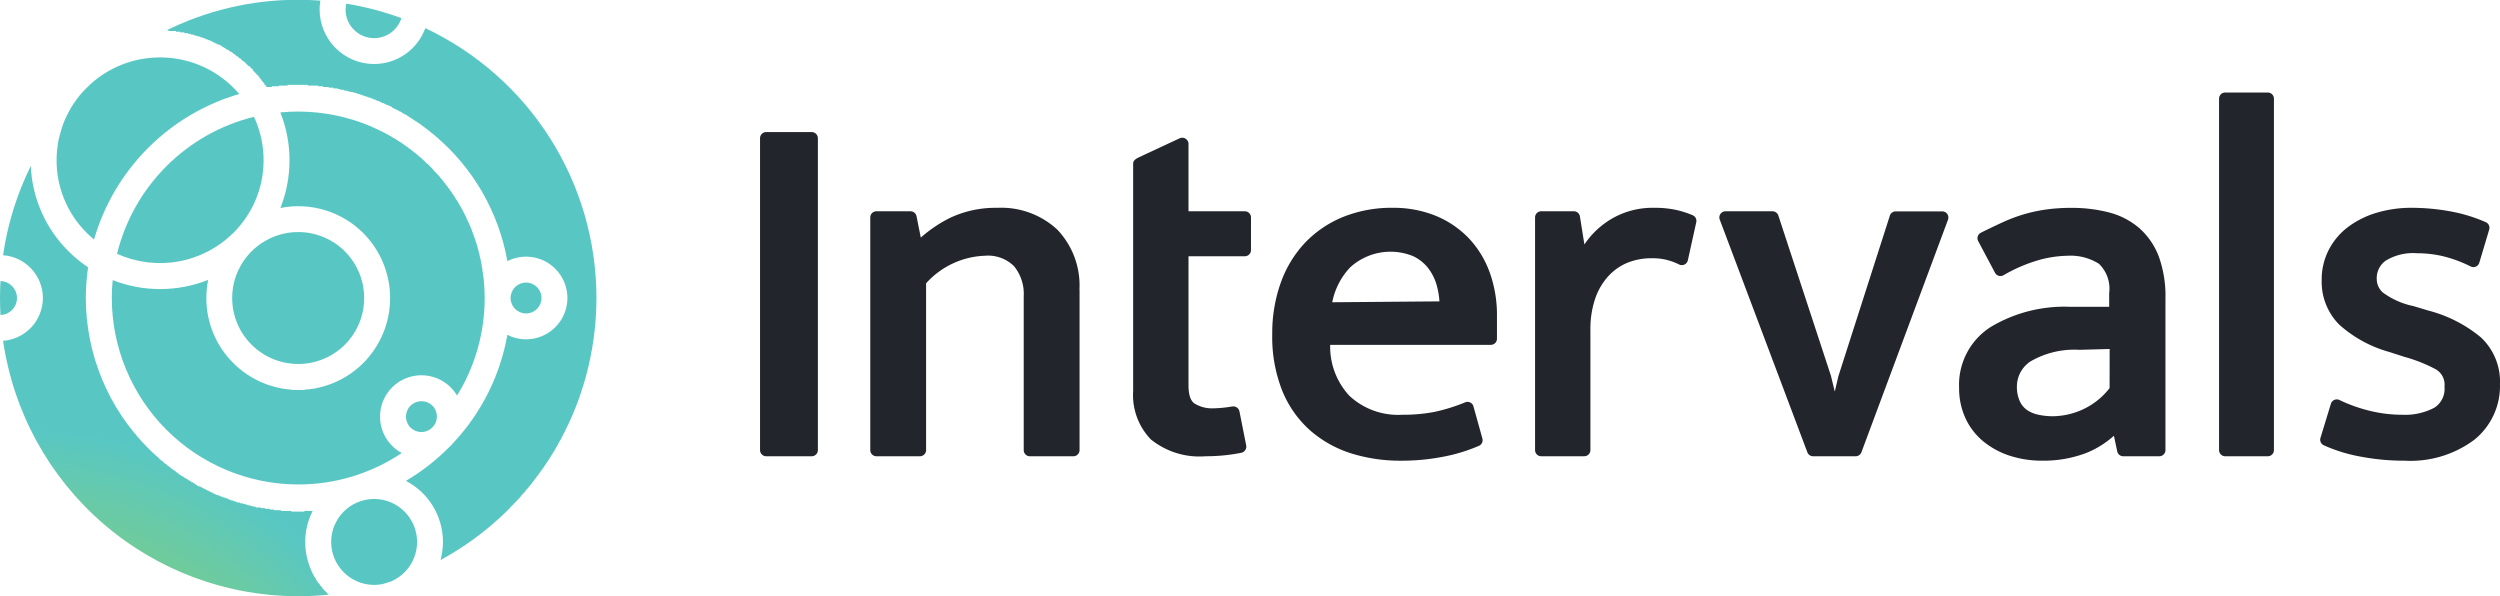 <svg xmlns="http://www.w3.org/2000/svg" xmlns:xlink="http://www.w3.org/1999/xlink" width="167.721" height="40" viewBox="0 0 167.721 40"><defs><style>.a{fill:#22252b;}.b{clip-path:url(#a);}.c{clip-path:url(#b);}.d{fill:url(#c);}.e{clip-path:url(#d);}.f{clip-path:url(#e);}.g{fill:url(#f);}.h{clip-path:url(#g);}.i{clip-path:url(#h);}.j{fill:url(#i);}.k{clip-path:url(#j);}.l{clip-path:url(#k);}.m{fill:url(#l);}.n{clip-path:url(#m);}.o{clip-path:url(#n);}.p{fill:url(#o);}.q{clip-path:url(#p);}.r{clip-path:url(#q);}.s{fill:url(#r);}.t{clip-path:url(#s);}.u{clip-path:url(#t);}.v{clip-path:url(#u);}.w{fill:url(#v);}.x{clip-path:url(#w);}.y{clip-path:url(#x);}.z{fill:url(#y);}.aa{clip-path:url(#z);}.ab{clip-path:url(#aa);}.ac{fill:url(#ab);}.ad{clip-path:url(#ac);}.ae{clip-path:url(#ad);}.af{fill:url(#ae);}.ag{clip-path:url(#af);}.ah{clip-path:url(#ag);}.ai{fill:url(#ah);}</style><clipPath id="a"><path d="M63.686-15.814a2.885,2.885,0,0,0,2.882,2.882,2.905,2.905,0,0,0,.583-.059q.267-.079.533-.166a2.886,2.886,0,0,0,1.767-2.657A2.885,2.885,0,0,0,66.568-18.7a2.885,2.885,0,0,0-2.882,2.882" transform="translate(-63.686 18.695)"/></clipPath><clipPath id="b"><path d="M60.766-26.933l5.764,5.763-5.763,5.763L55-21.171Z" transform="translate(-55.003 26.933)"/></clipPath><radialGradient id="c" cx="-2.057" cy="-0.681" r="4.694" gradientTransform="translate(-2.874 5.577) rotate(45)" gradientUnits="objectBoundingBox"><stop offset="0" stop-color="#b8d819"/><stop offset="1" stop-color="#58c7c4"/></radialGradient><clipPath id="d"><path d="M32.8-93.152a8.609,8.609,0,0,1,.616,3.21,8.6,8.6,0,0,1-.611,3.2,6.166,6.166,0,0,1,5.559,1.685,6.174,6.174,0,0,1,0,8.72,6.145,6.145,0,0,1-4.36,1.8,6.142,6.142,0,0,1-4.359-1.8,6.124,6.124,0,0,1-1.807-4.36,6.236,6.236,0,0,1,.12-1.218,8.736,8.736,0,0,1-3.222.614,8.746,8.746,0,0,1-3.182-.6q-.058.6-.059,1.2A12.524,12.524,0,0,0,34-68.191a12.443,12.443,0,0,0,6.947-2.11,2.78,2.78,0,0,1-.644-.48,2.76,2.76,0,0,1-.812-1.963,2.756,2.756,0,0,1,.812-1.963,2.779,2.779,0,0,1,3.926,0,2.76,2.76,0,0,1,.428.55A12.429,12.429,0,0,0,46.51-80.7,12.524,12.524,0,0,0,34-93.21q-.6,0-1.2.058" transform="translate(-21.491 93.21)"/></clipPath><clipPath id="e"><path d="M10.221-129.052,35.24-104.033,10.222-79.015-14.8-104.034Z" transform="translate(14.797 129.052)"/></clipPath><radialGradient id="f" cx="0.109" cy="0.879" r="1.089" gradientTransform="translate(0.239 1.183) rotate(45)" xlink:href="#c"/><clipPath id="g"><path d="M13.088-101.767q-.218.214-.43.433a6.831,6.831,0,0,0-1.777,4.613,6.839,6.839,0,0,0,2.032,4.88c.155.154.316.3.481.435a14.306,14.306,0,0,1,9.738-9.761c-.126-.149-.258-.295-.4-.434a6.942,6.942,0,0,0-4.91-2.02,6.942,6.942,0,0,0-4.735,1.854" transform="translate(-10.881 103.621)"/></clipPath><clipPath id="h"><path d="M5.189-121.166l12.232,12.233L5.2-96.709-7.036-108.941Z" transform="translate(7.036 121.166)"/></clipPath><radialGradient id="i" cx="0.526" cy="2.089" r="2.223" gradientTransform="translate(0.782 2.289) rotate(45)" xlink:href="#c"/><clipPath id="j"><path d="M78.376-37.212a1.031,1.031,0,0,0-.3.733,1.029,1.029,0,0,0,.3.733,1.037,1.037,0,0,0,1.385.074q.088-.089.174-.18a1.026,1.026,0,0,0,.213-.628,1.031,1.031,0,0,0-.3-.733,1.036,1.036,0,0,0-.733-.3,1.035,1.035,0,0,0-.733.3" transform="translate(-78.073 37.515)"/></clipPath><clipPath id="k"><path d="M76.63-40.434l2.124,2.124L76.63-36.186l-2.124-2.124Z" transform="translate(-74.505 40.434)"/></clipPath><radialGradient id="l" cx="-7.951" cy="1.22" r="12.756" gradientTransform="translate(-6.323 17.706) rotate(45)" xlink:href="#c"/><clipPath id="m"><path d="M66.452-113.564a1.919,1.919,0,0,0,1.917,1.917A1.921,1.921,0,0,0,70.2-112.99a19.923,19.923,0,0,0-3.7-.971,1.9,1.9,0,0,0-.042.4" transform="translate(-66.452 113.961)"/></clipPath><clipPath id="n"><path d="M65.73-119.3l3.03,3.03-3.03,3.03-3.03-3.03Z" transform="translate(-62.701 119.303)"/></clipPath><radialGradient id="o" cx="-3.439" cy="12.328" r="11.505" gradientTransform="matrix(0.445, 0.707, -0.445, 0.707, 3.555, 18.261)" xlink:href="#c"/><clipPath id="p"><path d="M.589-76.76A2.882,2.882,0,0,1,3.262-73.89,2.883,2.883,0,0,1,.589-71.019a20.011,20.011,0,0,0,19.8,17.136,20.374,20.374,0,0,0,2.115-.111,4.612,4.612,0,0,1-1.643-3.529,4.585,4.585,0,0,1,.535-2.154c-.333.023-.668.036-1.007.036A14.264,14.264,0,0,1,6.142-73.89a14.253,14.253,0,0,1,.15-2.061,8.672,8.672,0,0,1-1.307-1.068A8.564,8.564,0,0,1,2.45-82.75a19.846,19.846,0,0,0-1.86,5.99" transform="translate(-0.589 82.75)"/></clipPath><clipPath id="q"><path d="M-15.816-114.146,9.574-88.757-15.809-63.374-41.2-88.763Z" transform="translate(41.198 114.146)"/></clipPath><radialGradient id="r" cx="0.457" cy="0.635" r="0.945" gradientTransform="matrix(0.93, 0.707, -0.93, 0.707, 0.223, 0.781)" xlink:href="#c"/><clipPath id="s"><path d="M0-74.664H167.721v-40H0Z" transform="translate(0 114.664)"/></clipPath><clipPath id="t"><path d="M31.555-112.568a8.664,8.664,0,0,1,5.866,2.519,8.688,8.688,0,0,1,1.048,1.258,14.289,14.289,0,0,1,2.084-.153A14.272,14.272,0,0,1,54.587-97.172a2.763,2.763,0,0,1,1.253-.3A2.779,2.779,0,0,1,58.615-94.7a2.779,2.779,0,0,1-2.776,2.776,2.744,2.744,0,0,1-1.253-.3A14.22,14.22,0,0,1,50.98-85a2.709,2.709,0,0,1-.2.219q-.062.062-.127.119a14.364,14.364,0,0,1-2.871,2.234,4.623,4.623,0,0,1,2.482,4.094,4.609,4.609,0,0,1-.165,1.219A20,20,0,0,0,60.561-94.7a20.009,20.009,0,0,0-11.48-18.1,3.661,3.661,0,0,1-3.436,2.406,3.659,3.659,0,0,1-3.656-3.655,3.612,3.612,0,0,1,.05-.6c-.491-.036-.986-.055-1.487-.055a19.912,19.912,0,0,0-9,2.134" transform="translate(-31.555 114.702)"/></clipPath><clipPath id="u"><path d="M10.531-156.253l33.295,33.295-33.3,33.3-33.3-33.3Z" transform="translate(22.768 156.253)"/></clipPath><radialGradient id="v" cx="-0.027" cy="0.784" r="0.726" gradientTransform="matrix(0.914, 0.707, -0.914, 0.707, 0.374, 0.911)" xlink:href="#c"/><clipPath id="w"><path d="M98.193-59.287a1.039,1.039,0,0,0,1.038,1.037,1.038,1.038,0,0,0,1.037-1.037,1.038,1.038,0,0,0-1.037-1.037,1.039,1.039,0,0,0-1.038,1.037" transform="translate(-98.193 60.324)"/></clipPath><clipPath id="x"><path d="M96.855-63.275,98.926-61.2,96.851-59.13,94.78-61.2Z" transform="translate(-94.78 63.275)"/></clipPath><radialGradient id="y" cx="-11.23" cy="4.929" r="12.756" gradientTransform="translate(-4.668 21.128) rotate(45)" xlink:href="#c"/><clipPath id="z"><path d="M0-59.475c0,.382.012.761.033,1.138a1.141,1.141,0,0,0,1.107-1.138A1.14,1.14,0,0,0,.033-60.613Q0-60.045,0-59.475" transform="translate(0 60.613)"/></clipPath><clipPath id="aa"><path d="M-1.995-62.222l1.7,1.7L-2-58.81l-1.7-1.7Z" transform="translate(3.703 62.222)"/></clipPath><radialGradient id="ab" cx="8.776" cy="4.575" r="11.736" gradientTransform="matrix(1.414, 0.707, -1.414, 0.707, -2.338, 5.685)" xlink:href="#c"/><clipPath id="ac"><path d="M45.957-68.74a4.4,4.4,0,0,0-1.3,3.13,4.4,4.4,0,0,0,1.3,3.13,4.43,4.43,0,0,0,6.261,0,4.431,4.431,0,0,0,0-6.26,4.414,4.414,0,0,0-3.131-1.295,4.413,4.413,0,0,0-3.13,1.295" transform="translate(-44.66 70.035)"/></clipPath><clipPath id="ad"><path d="M40.184-83.3l9.282,9.282-9.283,9.283L30.9-74.018Z" transform="translate(-30.901 83.301)"/></clipPath><radialGradient id="ae" cx="-0.597" cy="1.561" r="3.056" gradientTransform="translate(-0.236 3.693) rotate(45)" xlink:href="#c"/><clipPath id="af"><path d="M22.51-83a6.981,6.981,0,0,0,7.8-1.4,6.839,6.839,0,0,0,2.032-4.88,6.857,6.857,0,0,0-.644-2.91A12.553,12.553,0,0,0,22.51-83" transform="translate(-22.51 92.185)"/></clipPath><clipPath id="ag"><path d="M17.326-106.248,27.414-96.16,17.325-86.071,7.237-96.159Z" transform="translate(-7.237 106.248)"/></clipPath><radialGradient id="ah" cx="0.241" cy="2.197" r="2.768" gradientTransform="matrix(0.704, 0.707, -0.704, 0.707, 0.569, 3.023)" xlink:href="#c"/></defs><g transform="translate(0 -0.043)"><path class="a" d="M150.05,20.895a.412.412,0,0,0-.412-.412h-3.055a.412.412,0,0,0-.412.412V41.819a.412.412,0,0,0,.412.412h3.056a.412.412,0,0,0,.412-.412V20.895M167.6,31.058a5.432,5.432,0,0,0-1.484-4.029,5.526,5.526,0,0,0-4.042-1.464,7.139,7.139,0,0,0-3.118.655,8.962,8.962,0,0,0-2,1.342l-.287-1.434a.412.412,0,0,0-.4-.331h-2.292a.412.412,0,0,0-.411.412V41.819a.411.411,0,0,0,.411.412h2.923a.412.412,0,0,0,.411-.412V30.629a5.568,5.568,0,0,1,3.94-1.849,2.473,2.473,0,0,1,1.966.707,2.937,2.937,0,0,1,.644,2V41.82a.412.412,0,0,0,.412.411h2.922a.412.412,0,0,0,.412-.412V31.058m10.249,7.831a8.26,8.26,0,0,1-1.262.127,2.236,2.236,0,0,1-1.278-.326c-.267-.183-.4-.594-.4-1.222V28.813h3.78a.413.413,0,0,0,.412-.412V26.208a.412.412,0,0,0-.412-.411h-3.78V21.227a.429.429,0,0,0-.567-.34c-.239.112-2.535,1.183-2.735,1.277s-.412.209-.412.436V37.867a4.278,4.278,0,0,0,1.191,3.237,5.186,5.186,0,0,0,3.672,1.127A12.135,12.135,0,0,0,178.45,42a.426.426,0,0,0,.336-.5l-.451-2.274a.422.422,0,0,0-.484-.334M184.56,31.9a4.686,4.686,0,0,1,1.213-2.351,4.012,4.012,0,0,1,4.2-.747,2.793,2.793,0,0,1,1,.781,3.38,3.38,0,0,1,.592,1.17,5.19,5.19,0,0,1,.186,1.087Zm10.556-2.018a6.569,6.569,0,0,0-1.418-2.3,6.472,6.472,0,0,0-2.216-1.49,7.512,7.512,0,0,0-2.864-.529,8.707,8.707,0,0,0-3.329.613,7.356,7.356,0,0,0-2.549,1.724,7.685,7.685,0,0,0-1.633,2.683,10.055,10.055,0,0,0-.573,3.463,9.767,9.767,0,0,0,.681,3.815,7.17,7.17,0,0,0,1.886,2.658,7.7,7.7,0,0,0,2.753,1.527,10.986,10.986,0,0,0,3.3.484,14.642,14.642,0,0,0,2.888-.274,11.272,11.272,0,0,0,2.362-.726.411.411,0,0,0,.229-.486l-.6-2.159a.408.408,0,0,0-.213-.259.414.414,0,0,0-.336-.014,12.234,12.234,0,0,1-2.071.644,10.981,10.981,0,0,1-2.16.191,4.783,4.783,0,0,1-3.547-1.276,4.841,4.841,0,0,1-1.285-3.414h10.777a.411.411,0,0,0,.412-.412V32.818a8.456,8.456,0,0,0-.49-2.932m7.97.256a3.576,3.576,0,0,1,1.281-.895,4.277,4.277,0,0,1,1.621-.3,3.986,3.986,0,0,1,1.037.118,4.39,4.39,0,0,1,.8.3.412.412,0,0,0,.587-.28l.565-2.557a.411.411,0,0,0-.241-.467,6.707,6.707,0,0,0-1.1-.354,6.819,6.819,0,0,0-1.523-.144,5.429,5.429,0,0,0-3.23,1.007,5.633,5.633,0,0,0-1.411,1.453l-.3-1.88a.411.411,0,0,0-.406-.347h-2.192a.412.412,0,0,0-.412.412v15.61a.411.411,0,0,0,.412.412h2.889a.411.411,0,0,0,.412-.412V33.748a6.32,6.32,0,0,1,.324-2.1,4.322,4.322,0,0,1,.878-1.5m22.787-3.79a.41.41,0,0,0-.385-.555h-3.122a.412.412,0,0,0-.392.285L218.52,36.844l-.009.032-.237,1.019-.257-1.056a.324.324,0,0,0-.009-.031L214.487,26.08a.412.412,0,0,0-.391-.283h-3.155a.412.412,0,0,0-.385.557l5.878,15.611a.411.411,0,0,0,.385.267h2.856a.413.413,0,0,0,.386-.269l5.812-15.611M236.71,37.658a4.82,4.82,0,0,1-1.752,1.411,4.949,4.949,0,0,1-2.055.478,4.5,4.5,0,0,1-.988-.106,2.12,2.12,0,0,1-.752-.318,1.466,1.466,0,0,1-.479-.588,2.324,2.324,0,0,1-.192-1,2.025,2.025,0,0,1,.887-1.651,5.827,5.827,0,0,1,3.3-.793l2.035-.056ZM240,28.8a4.809,4.809,0,0,0-1.328-1.9,5.06,5.06,0,0,0-2.023-1.032,9.849,9.849,0,0,0-2.479-.3,12.2,12.2,0,0,0-1.65.1,10.4,10.4,0,0,0-2.937.846q-.761.347-1.509.721a.412.412,0,0,0-.179.562l1.129,2.125a.412.412,0,0,0,.565.167,10.477,10.477,0,0,1,2.442-1.04,7.771,7.771,0,0,1,1.874-.27,3.566,3.566,0,0,1,2.087.538,2.312,2.312,0,0,1,.69,1.973v.916H234.1a9.64,9.64,0,0,0-5.358,1.347,4.6,4.6,0,0,0-2.128,4.08,4.811,4.811,0,0,0,.42,2.032,4.386,4.386,0,0,0,1.19,1.556,5.432,5.432,0,0,0,1.777.971,6.994,6.994,0,0,0,2.207.337,8.092,8.092,0,0,0,2.869-.492A6.212,6.212,0,0,0,237,40.855l.222,1.05a.412.412,0,0,0,.4.326h2.424a.412.412,0,0,0,.412-.412V31.656A7.792,7.792,0,0,0,240,28.8m7.735-10.559a.412.412,0,0,0-.412-.412h-2.857a.412.412,0,0,0-.412.412V41.819a.412.412,0,0,0,.412.412h2.857a.412.412,0,0,0,.412-.412V18.237m10.36,14.22-1-.3a5.266,5.266,0,0,1-2.056-.913,1.227,1.227,0,0,1-.407-.917,1.439,1.439,0,0,1,.6-1.216,3.534,3.534,0,0,1,2.108-.5,7.836,7.836,0,0,1,1.7.19,8.852,8.852,0,0,1,1.9.7.412.412,0,0,0,.574-.253l.664-2.226a.412.412,0,0,0-.228-.494,10.643,10.643,0,0,0-2.471-.743,14.546,14.546,0,0,0-2.478-.222,8.125,8.125,0,0,0-2.378.333,6.11,6.11,0,0,0-1.905.946,4.518,4.518,0,0,0-1.3,1.534,4.322,4.322,0,0,0-.478,2.016,4.076,4.076,0,0,0,1.167,3,8.38,8.38,0,0,0,3.37,1.844l1.03.332a10.185,10.185,0,0,1,2.111.843,1.2,1.2,0,0,1,.56,1.156,1.5,1.5,0,0,1-.681,1.408,4.208,4.208,0,0,1-2.162.472,9.047,9.047,0,0,1-2.192-.27,10.407,10.407,0,0,1-2.013-.719.411.411,0,0,0-.573.251l-.7,2.292a.413.413,0,0,0,.22.493,10.63,10.63,0,0,0,2.471.762,15.628,15.628,0,0,0,2.951.273,7.17,7.17,0,0,0,4.661-1.389A4.62,4.62,0,0,0,262.9,37.4a4.064,4.064,0,0,0-1.28-3.144,9.065,9.065,0,0,0-3.531-1.8" transform="translate(-95.181 -11.579)"/><g class="b" transform="translate(22.217 33.521)"><g class="c" transform="translate(-3.029 -2.874)"><path class="d" d="M66.11-12.986v-.047h-.279v-.047h-.14v-.047h-.14v-.047h-.14v-.047h-.093v-.047h-.093v-.047h-.093v-.047H65.04V-13.4h-.093v-.047h-.093V-13.5h-.047v-.047h-.047v-.047h-.047v-.047h-.047v-.047h-.093v-.047h-.047v-.047h-.047v-.047h-.047v-.047h-.047v-.047h-.047v-.047H64.3v-.093H64.25V-14.1H64.2v-.047h-.047v-.047H64.11v-.093h-.047v-.047h-.047v-.093h-.047v-.093h-.047v-.093h-.047v-.093h-.047V-14.8h-.047v-.186h-.047v-.14h-.047v-.14h-.047v-.326H63.6v-.558h.047v-.326h.047v-.186h.047v-.14h.047v-.14h.047v-.14h.047v-.093h.047v-.047h.047v-.093h.047V-17.4h.047V-17.5h.047v-.047h.047v-.047H64.2v-.093h.047v-.047H64.3v-.047h.047v-.047h.047v-.093h.047v-.047h.047v-.047h.093v-.047h.047V-18.1h.047v-.047h.047v-.047h.093v-.047h.047v-.047H64.9v-.047h.093v-.047h.093v-.047h.093v-.047h.093v-.047h.047v-.047h.14v-.047h.14v-.047h.186v-.047h.14v-.047h.326V-18.8h.512v.047h.326v.047h.186v.047h.14v.047h.14v.047h.14v.047h.093v.047h.093v.047h.047v.047h.093v.047h.093v.047h.047v.047h.093v.047H68.3v.047h.047v.047h.047v.047h.093v.047h.047v.047h.047v.047h.047v.047h.047v.093h.047v.047h.047v.047h.047v.047h.047v.047H68.9v.093h.047v.093h.047v.047h.047v.093h.047v.093h.047v.093h.047v.093h.047v.14h.047v.186h.047v.14h.047v.279h.047v.744h-.047v.233h-.047v.233h-.047v.14h-.047v.093H69.18v.14h-.047v.093h-.047v.093H69.04v.047h-.047v.093h-.047v.093H68.9v.047h-.047v.047h-.047v.093h-.047v.047h-.047v.047h-.047v.047h-.047v.047h-.047v.047h-.047v.047h-.047v.047h-.047v.047h-.047v.047h-.047v.047H68.25v.047H68.2v.047h-.047v.047h-.093v.047h-.047v.047h-.093v.047h-.093v.047h-.093v.047h-.093v.047h-.14v.047h-.186v.047h-.14v.047h-.233v.047" transform="translate(-60.6 21.637)"/></g></g><g class="e" transform="translate(7.497 7.527)"><g class="f" transform="translate(-12.659 -12.503)"><path class="g" d="M33.094-68.261v-.047h-.558v-.047h-.279V-68.4h-.326v-.047h-.279v-.047h-.279v-.047h-.186v-.047H31v-.047h-.14v-.047h-.186v-.047h-.186v-.047H30.3v-.047h-.14v-.047h-.14v-.047h-.14v-.047h-.093v-.047h-.14v-.047h-.14V-69.1H29.42v-.047h-.14v-.047h-.14v-.047h-.093v-.047h-.093v-.047h-.093v-.047h-.093v-.047h-.14v-.047h-.093v-.047h-.093v-.047H28.35v-.047h-.093v-.047h-.093V-69.7h-.093v-.047h-.093V-69.8h-.093v-.047h-.047v-.047h-.093v-.047h-.093v-.047h-.047v-.047h-.093v-.047h-.047v-.047h-.093v-.047H27.28v-.047h-.047v-.047h-.093v-.047h-.093v-.047H27V-70.4h-.093v-.047h-.047v-.047h-.047v-.047h-.093v-.047h-.047v-.047h-.047v-.047h-.093v-.047h-.047v-.047h-.047v-.047H26.35v-.047H26.3v-.047h-.047v-.047h-.093v-.047h-.047v-.047h-.047V-71.1h-.093v-.047h-.047v-.047h-.047v-.047h-.047v-.047h-.047v-.047h-.047v-.047H25.7v-.047h-.047v-.047h-.047v-.047h-.093v-.047h-.047v-.047H25.42v-.047h-.047V-71.7h-.047v-.047H25.28V-71.8h-.047v-.047h-.047v-.047h-.047v-.047h-.047v-.047h-.047v-.047H25v-.047h-.047v-.047h-.047v-.047h-.047v-.047h-.047v-.047h-.047v-.047h-.047V-72.4h-.047v-.047h-.047v-.047h-.047v-.047h-.047v-.047h-.047v-.047h-.047v-.047H24.4v-.047H24.35v-.047H24.3v-.093h-.047v-.047H24.21v-.047h-.047v-.093h-.047V-73.1h-.047v-.047h-.047v-.093h-.047v-.047h-.047v-.047h-.047v-.093h-.047v-.047h-.047v-.047h-.047v-.093H23.7v-.047h-.047V-73.7h-.047V-73.8h-.047v-.047h-.047v-.093h-.047v-.093H23.42v-.047h-.047v-.093h-.047v-.093H23.28v-.047h-.047V-74.4h-.047v-.047h-.047v-.093h-.047v-.093h-.047v-.047H23v-.093h-.047v-.093h-.047v-.093h-.047v-.093h-.047v-.093h-.047v-.093h-.047v-.093h-.047v-.093h-.047v-.14h-.047v-.093h-.047v-.093h-.047v-.093h-.047v-.093H22.4v-.14H22.35v-.093H22.3v-.14h-.047v-.14H22.21v-.14h-.047v-.093h-.047v-.14h-.047v-.14h-.047v-.14h-.047v-.186h-.047v-.186h-.047v-.186h-.047v-.14h-.047v-.186h-.047v-.186H21.7v-.279h-.047v-.279h-.047v-.326h-.047v-.279h-.047v-.558h-.047V-81.7h.047v-.326h.047v.047h.14v.047h.093v.047h.14v.047h.186v.047h.14v.047h.14v.047h.186v.047h.233v.047H23v.047h.233v.047h.326v.047h.326v.047h1.628v-.047h.326v-.047h.372v-.047h.233v-.047h.186v-.047h.186V-81.7H27v-.047h.186V-81.8h.14v-.047h.14v-.047h.14v-.047h.14v-.047h.14v-.047h.093v.093h-.047v.326h-.047v.372h-.047v.884h.047v.419h.047v.326h.047v.186h.047v.186h.047v.186h.047v.14h.047v.14h.047v.14h.047v.093H28.3v.14h.047v.093H28.4v.093h.047v.093h.047v.093h.047v.14h.047v.047h.047v.093h.047v.093h.047v.047h.047v.093h.047v.093h.047v.047h.047v.093h.047v.047H29v.047h.047v.093h.047v.047h.047v.047h.047v.093h.047v.047h.047v.047h.047v.047h.047v.047h.047v.047h.047v.093h.047v.047h.047v.047h.047v.047h.047v.047H29.7v.047h.047v.047h.047v.047h.047v.047h.093v.047h.047v.047h.047v.047h.047v.047h.093v.047h.047v.047h.047v.047h.093v.047H30.4v.047h.047v.047h.093v.047h.047v.047h.093v.047h.047v.047h.093v.047h.093v.047H31v.047h.093v.047h.093v.047h.093v.047h.093v.047h.093v.047h.093v.047h.047v.047h.14v.047h.14v.047h.186v.047h.14v.047h.14v.047h.186v.047h.14v.047h.186v.047h.372v.047h.326v.047H34.4v-.047h.372v-.047h.372v-.047h.14v-.047h.186v-.047h.14v-.047h.14v-.047h.186v-.047h.14v-.047h.14V-75.1h.14v-.047h.093v-.047h.093v-.047h.093v-.047h.047v-.047h.093v-.047h.093v-.047h.093v-.047h.093v-.047h.093v-.047h.093v-.047h.093v-.047h.047V-75.7h.093v-.047h.047V-75.8h.047v-.047h.093v-.047H37.7v-.047h.047v-.047h.093v-.047h.047v-.047h.047v-.047h.047v-.047h.093v-.047h.047v-.047h.047v-.047h.047v-.047h.047V-76.4H38.3v-.047h.047v-.047H38.4v-.047h.047v-.047h.047v-.047h.047v-.047h.047v-.047h.047v-.093h.047v-.047h.047v-.047h.047v-.093h.047v-.047h.047V-77.1h.047v-.093h.047v-.047H39v-.047h.047v-.093h.047v-.047h.047v-.093h.047v-.093h.047V-77.7h.047V-77.8h.047v-.047h.047v-.093h.047v-.093h.047v-.093h.047v-.093h.047v-.093h.047V-78.4h.047v-.093H39.7v-.14h.047v-.186h.047v-.14h.047v-.14h.047v-.186h.047v-.14h.047v-.186h.047v-.372h.047v-.512h.047v-.558h-.047v-.512h-.047v-.419h-.047v-.14h-.047v-.14h-.047v-.186h-.047v-.14h-.047v-.186h-.047v-.14H39.7v-.14h-.047v-.093h-.047v-.093h-.047v-.093h-.047v-.093h-.047v-.093H39.42v-.093h-.047V-83.7h-.047V-83.8H39.28v-.093h-.047v-.093h-.047v-.047h-.047v-.093h-.047v-.093h-.047v-.047H39v-.047h-.047V-84.4h-.047v-.047h-.047v-.047h-.047v-.093h-.047v-.047h-.047v-.047h-.047v-.093h-.047v-.047h-.047v-.047h-.047v-.047h-.047v-.047h-.047v-.047H38.4v-.047H38.35V-85.1H38.3v-.047h-.047v-.047H38.21v-.047h-.047v-.047h-.047v-.047h-.047v-.047h-.047v-.047h-.047v-.047h-.093v-.047h-.047v-.047h-.047v-.047h-.047v-.047h-.093V-85.7h-.047v-.047h-.093V-85.8h-.047v-.047h-.093v-.047h-.047v-.047h-.093v-.047h-.047v-.047h-.093v-.047h-.047v-.047h-.093v-.047h-.093v-.047h-.093v-.047h-.093v-.047h-.093v-.047h-.093V-86.4H36.4v-.047h-.14v-.047h-.14v-.047h-.14v-.047h-.093v-.047h-.14v-.047h-.186v-.047h-.186v-.047h-.233v-.047h-.233v-.047h-.465v-.047H33.42v.047h-.372v.047h-.279v-.093h.047v-.14h.047v-.14h.047v-.14h.047v-.14H33v-.14h.047V-87.8h.047v-.186h.047v-.186h.047v-.186h.047v-.326h.047v-.326h.047v-.465h.047v-1.116h-.047v-.465H33.28v-.326h-.047v-.279h-.047v-.186h-.047v-.186h-.047v-.233h-.047v-.186H33v-.14h-.047v-.14h-.047v-.14h-.047v-.14h-.047V-93.1h-.047v-.14h.047v-.047h.791v-.047H34.4v.047h.7v.047h.419v.047h.279v.047h.326v.047H36.4v.047h.233v.047h.186v.047H37v.047h.186v.047h.186v.047h.186v.047h.14v.047h.14v.047h.14v.047h.14v.047h.093v.047h.14v.047h.14v.047h.14v.047h.093v.047h.14v.047h.093v.047h.093v.047h.093v.047h.093v.047h.093v.047h.093v.047h.14v.047h.093v.047h.093v.047h.093v.047h.093v.047h.093v.047h.047v.047h.093v.047h.093v.047H40.3v.047H40.4v.047h.093v.047h.047v.047h.093v.047h.047v.047h.093v.047h.093v.047h.047v.047H41v.047h.047v.047h.093v.047h.047v.047h.047v.047h.093v.047h.047v.047h.047v.047h.093v.047h.047v.047h.047v.047H41.7v.047h.047v.047h.047v.047h.093v.047h.047v.047h.047v.047h.047v.047h.047v.047h.093v.047h.047v.047h.047v.047H42.3v.047h.047v.047H42.4v.047h.047v.047h.047v.047h.047v.047h.047v.047h.093v.047h.047v.047h.047v.047h.047v.047h.047v.047h.047v.047h.047v.047H43v.047h.047v.093h.047v.047h.047v.047h.047v.047h.047v.047h.047v.047h.047v.047h.047v.047h.047v.047h.047v.047h.047v.093h.047v.047h.047v.047h.047v.047H43.7v.047h.047v.093h.047v.047h.047v.047h.047v.093h.047v.047h.047v.047h.047v.093h.047v.047h.047v.047h.047v.093h.047v.047h.047v.047H44.3v.093h.047v.047H44.4v.093h.047v.047h.047v.093h.047v.093h.047v.047h.047v.093h.047v.047h.047v.093h.047v.093h.047v.047h.047v.093h.047v.093h.047v.047H45v.093h.047v.093h.047v.093h.047v.093h.047v.093h.047v.093h.047v.14h.047v.093h.047v.093h.047v.093h.047v.093h.047v.093h.047v.14h.047v.093h.047v.14H45.7v.14h.047v.14h.047v.093h.047v.14h.047v.14h.047v.14h.047v.14h.047v.186h.047v.186h.047v.186h.047v.186h.047v.186h.047v.233H46.3v.279h.047v.326H46.4v.279h.047v.419h.047v.7h.047v.744h-.047v.744h-.047v.465H46.4v.372H46.35v.233H46.3v.279h-.047v.233H46.21v.186h-.047v.186h-.047v.186h-.047v.186h-.047v.186h-.047v.14h-.047v.14h-.047v.14h-.047v.14h-.047v.14h-.047v.14H45.7v.093h-.047v.093h-.047v.14h-.047v.093h-.047v.14h-.047v.093H45.42v.093h-.047v.093h-.047v.093H45.28v.14h-.047v.093h-.047v.093h-.047v.093h-.047v.093h-.047v.093H45v.047h-.047v.093h-.047v.093h-.047v.093h-.047v.093h-.047v.047h-.047v.093h-.047v.047h-.093v-.093h-.047v-.047h-.047v-.093h-.047v-.047H44.4v-.047H44.35v-.093H44.3v-.047h-.047v-.047H44.21v-.047h-.047v-.047h-.047v-.047h-.047v-.047h-.093v-.047h-.047v-.047h-.047v-.047h-.093V-75.1h-.047v-.047h-.093v-.047h-.093v-.047h-.093v-.047h-.093v-.047h-.047v-.047h-.14v-.047H43v-.047h-.14v-.047h-.279v-.047h-.651v.047h-.279v.047h-.186v.047h-.14v.047h-.14v.047h-.093v.047H41v.047h-.093v.047h-.047v.047h-.093v.047h-.093v.047h-.047v.047h-.047v.047h-.093v.047h-.047v.047H40.4v.047H40.35v.047H40.3v.047h-.047v.047H40.21v.047h-.047v.047h-.047v.093h-.047v.047h-.047v.047h-.047v.093h-.047v.093h-.047v.047h-.047v.093h-.047v.093h-.047v.093H39.7v.14h-.047v.14h-.047v.14h-.047v.233h-.047v.837h.047v.186h.047v.186h.047v.14H39.7v.14h.047v.093h.047v.093h.047v.047h.047v.093h.047v.093h.047v.093h.047v.047h.047v.047h.047v.047h.047v.093h.047v.047h.047v.047H40.3v.047h.047v.047H40.4v.047h.047v.047h.093v.047h.047v.047h.047v.047h.093v.047h.047v.047h.093v.047h.047v.047h.047v.047h-.047v.047h-.047v.047h-.093v.047h-.047v.047h-.093v.047h-.093v.047h-.047v.047H40.4v.047H40.3v.047h-.047v.047h-.093v.047h-.093v.047h-.093v.047h-.093v.047h-.093v.047H39.7v.047h-.093v.047h-.093v.047h-.047v.047h-.14v.047h-.093v.047h-.093v.047h-.093v.047h-.14v.047h-.093v.047h-.093v.047h-.14v.047h-.093v.047h-.14v.047h-.14v.047h-.14v.047h-.14v.047h-.14v.047h-.14v.047h-.14v.047h-.186v.047h-.186v.047H37v.047h-.186v.047h-.233v.047H36.3v.047h-.233v.047h-.279v.047h-.419v.047h-.419v.047" transform="translate(-8.816 105.792)"/></g></g><g class="h" transform="translate(3.796 3.895)"><g class="i" transform="translate(-6.25 -6.12)"><path class="j" d="M13.311-91.452V-91.5h-.093v-.047h-.047v-.047h-.047v-.047h-.047v-.047h-.047v-.047h-.047v-.047h-.047v-.047h-.047v-.047h-.047v-.047H12.8v-.047h-.047v-.047h-.047v-.047H12.66V-92.1h-.047v-.047h-.047V-92.2h-.047v-.047h-.047v-.047h-.047v-.093h-.047v-.047h-.047v-.047h-.047v-.047h-.047v-.093H12.2v-.047h-.047v-.047H12.1V-92.8h-.047v-.047h-.047v-.047h-.047v-.093h-.047v-.093h-.047v-.047h-.047v-.093h-.047v-.093H11.73v-.047h-.047v-.093h-.047v-.093H11.59v-.093h-.047v-.093H11.5v-.093h-.047v-.093H11.4v-.093h-.047V-94.1h-.047v-.14h-.047v-.14h-.047v-.14h-.047v-.093h-.047v-.14h-.047v-.186h-.047v-.186h-.047v-.186h-.047v-.233h-.047v-.326h-.047v-.465H10.8v-.93h.047v-.372h.047v-.419h.047v-.186h.047v-.14h.047v-.186h.047v-.14h.047v-.186h.047v-.14h.047v-.186h.047v-.14h.047v-.093h.047v-.093H11.4v-.093h.047v-.093H11.5v-.093h.047v-.093h.047v-.093h.047v-.093h.047v-.093h.047v-.093h.047v-.093h.047v-.047h.047v-.093h.047v-.047h.047v-.093h.047v-.047h.047v-.093H12.1v-.047h.047v-.047H12.2v-.093h.047v-.047h.047v-.093h.047v-.047h.047v-.047h.047v-.047h.047v-.047h.047v-.093h.047v-.047h.047v-.047h.047v-.047h.047v-.047h.047v-.047H12.8v-.047h.047v-.047h.047v-.047h.047v-.047h.047v-.047h.047v-.047h.047v-.047h.047v-.047h.093v-.047h.047v-.047h.047v-.047h.047v-.047h.093v-.047H13.5v-.047h.093v-.047h.047v-.047h.047v-.047h.093v-.047h.047v-.047h.093v-.047h.047v-.047h.047v-.047H14.1v-.047H14.2v-.047h.093v-.047h.093v-.047h.093v-.047h.093v-.047h.093v-.047h.093v-.047h.093v-.047h.093v-.047h.093v-.047h.093v-.047h.093v-.047h.14v-.047h.186v-.047h.14v-.047h.186v-.047h.186v-.047h.14v-.047h.186v-.047h.233v-.047h.372v-.047h.372v-.047H18.1v.047h.512v.047h.326v.047h.279v.047H19.4v.047h.186v.047h.186v.047h.14v.047h.14v.047h.14v.047h.14v.047h.093v.047h.093v.047h.14v.047h.093v.047h.093v.047h.093v.047h.093v.047h.093v.047h.093v.047h.047v.047h.093v.047h.093v.047H21.5v.047h.093v.047h.093v.047h.047v.047h.047v.047h.093v.047h.047v.047h.047v.047h.093v.047H22.1v.047H22.2v.047h.047v.047h.047v.047h.047v.047h.047v.047h.047v.047h.047v.047h.093v.047h.047v.047h.047v.047h.047v.047h.047v.047H22.8v.047h.047v.093h.047v.047h.047v.047h.047v.047h.047v.047h.047v.093h-.047v.047h-.14v.047h-.14v.047h-.14v.047h-.14v.047h-.14v.047H22.2v.047h-.14v.047h-.093v.047h-.14v.047H21.73v.047h-.14v.047H21.5v.047h-.14v.047h-.093v.047h-.093v.047h-.093v.047h-.093v.047h-.093v.047H20.8v.047h-.093v.047h-.093v.047h-.093v.047h-.093v.047h-.093v.047h-.093v.047h-.093v.047H20.1v.047h-.093v.047h-.093v.047h-.093v.047h-.047v.047h-.093v.047H19.59v.047h-.047v.047h-.093v.047H19.4v.047h-.093v.047h-.047v.047h-.093v.047h-.093v.047h-.047v.047h-.047v.047h-.093v.047h-.047v.047h-.093v.047h-.047v.047H18.66v.047h-.093v.047h-.047v.047h-.047v.047h-.093v.047h-.047v.047h-.047v.047H18.2v.047h-.047v.047H18.1v.047h-.047v.047h-.047v.047h-.093v.047h-.047v.047h-.047v.047h-.047v.047H17.73v.047h-.093v.047H17.59v.047h-.047v.047H17.5v.047h-.047v.047H17.4v.047h-.047v.047h-.047v.047h-.047v.047h-.047v.047h-.047v.047h-.047v.047h-.047v.047h-.047v.047h-.047v.047h-.047v.047h-.047v.047h-.047v.047H16.8v.047h-.047v.047h-.047v.047H16.66v.047h-.047v.047h-.047v.047h-.047v.047h-.047v.047h-.047v.047h-.047v.047h-.047v.093h-.047v.047h-.047v.047H16.2v.047h-.047v.047H16.1v.093h-.047v.047h-.047v.047h-.047v.047h-.047v.093h-.047v.047h-.047v.047h-.047v.047H15.73v.093h-.047v.047h-.047v.047H15.59v.093h-.047v.047H15.5v.093h-.047v.047H15.4v.047h-.047v.093h-.047v.047h-.047v.093h-.047v.047h-.047v.093h-.047v.047h-.047v.093h-.047v.047h-.047v.093h-.047v.093h-.047v.047h-.047v.093H14.8v.047h-.047v.093h-.047v.093H14.66v.093h-.047v.093h-.047v.047h-.047v.093h-.047v.093h-.047v.093h-.047v.093h-.047v.093h-.047v.093h-.047v.093H14.2v.093h-.047v.093H14.1v.14h-.047v.093h-.047v.093h-.047v.093h-.047v.14h-.047v.093h-.047v.14h-.047v.093H13.73v.14h-.047v.093h-.047v.14H13.59v.14h-.047v.14H13.5v.14h-.047v.14H13.4v.186h-.047v.047" transform="translate(-4.578 109.813)"/></g></g><g class="k" transform="translate(27.235 26.956)"><g class="l" transform="translate(-1.244 -1.018)"><path class="m" d="M78.928-35.46v-.047h-.186v-.047H78.6V-35.6H78.51v-.047h-.047v-.047H78.37v-.047h-.047v-.047h-.047v-.047h-.047v-.047h-.047v-.093h-.047v-.093h-.047v-.093h-.047v-.14H78v-.465h.047v-.14h.047v-.14h.047v-.047h.047v-.093h.047v-.047h.047v-.047h.047v-.047h.047v-.047h.047v-.047h.093v-.047H78.6v-.047H78.7v-.047h.14V-37.6h.419v.047h.186v.047h.093v.047h.093v.047h.093v.047h.047v.047h.047v.047h.047v.047h.047v.093h.047v.047H80v.093h.047v.14h.047v.186h.047v.279h-.047v.233h-.047v.093H80v.093h-.047v.047h-.047v.093h-.047v.047h-.047v.047h-.047v.047h-.093v.047h-.047v.047h-.093v.047h-.14v.047h-.279v.047" transform="translate(-76.78 38.588)"/></g></g><g class="n" transform="translate(23.182 0.288)"><g class="o" transform="translate(-1.309 -1.863)"><path class="p" d="M68.212-111.625v-.047h-.326v-.047h-.14v-.047h-.14v-.047h-.093v-.047h-.093v-.047h-.093v-.047h-.093V-112h-.047v-.047h-.047v-.047h-.093v-.047H67v-.047h-.047v-.047H66.91v-.047h-.047v-.093h-.047v-.047H66.77v-.047h-.047v-.093h-.047v-.047h-.047v-.093h-.047v-.093h-.047v-.14h-.047v-.14h-.047v-.186H66.4v-.651h.047V-114h.233v.047h.233v.047h.233v.047h.186v.047h.233v.047h.186v.047h.233v.047h.186v.047H68.4v.047h.14v.047h.14v.047h.186v.047H69v.047h.14v.047h.186v.047h.14v.047h.14v.047h.14v.047h.186v.047h.093v.047h.14v.186h-.047v.14h-.047v.093h-.047v.047H69.98v.093h-.047v.047h-.047v.093H69.84v.047h-.047v.047h-.047v.047H69.7v.047h-.047v.047h-.047v.047h-.047v.047h-.093V-112h-.047v.047h-.093v.047h-.047v.047h-.093v.047h-.14v.047h-.093v.047H68.77v.047h-.326v.047" transform="translate(-65.108 115.848)"/></g></g><g class="q" transform="translate(0.205 11.176)"><g class="r" transform="translate(-14.577 -10.952)"><path class="s" d="M19.091-53.914v-.047h-.7v-.047h-.326v-.047h-.326V-54.1h-.326v-.047h-.326v-.047h-.372v-.047h-.233v-.047H16.3v-.047h-.186v-.047h-.186v-.047H15.7v-.047H15.51v-.047h-.186v-.047h-.233v-.047h-.186v-.047h-.14V-54.7h-.14v-.047h-.14V-54.8h-.14v-.047h-.14v-.047h-.14v-.047h-.14v-.047h-.14v-.047h-.14v-.047h-.14v-.047h-.14v-.047h-.14v-.047h-.14v-.047H13v-.047h-.093v-.047h-.14V-55.4h-.093v-.047H12.58V-55.5h-.14v-.047h-.093v-.047h-.093v-.047h-.093v-.047h-.14v-.047h-.093v-.047h-.093v-.047H11.7v-.047H11.6v-.047H11.51v-.047h-.093v-.047h-.093v-.047h-.047V-56.1h-.093v-.047h-.093v-.047H11v-.047h-.093v-.047h-.093v-.047h-.047v-.047h-.093v-.047H10.58v-.047h-.093v-.047h-.093v-.047H10.3v-.047h-.047v-.047h-.093V-56.7h-.093v-.047H9.975V-56.8H9.929v-.047H9.836v-.047H9.789v-.047H9.7v-.047H9.65v-.047H9.557v-.047H9.51v-.047H9.417v-.047H9.371v-.047H9.278v-.047H9.231v-.047H9.138v-.047H9.091V-57.4H9v-.047H8.952V-57.5H8.859v-.047H8.812v-.047H8.719v-.047H8.673v-.047H8.58v-.047H8.533v-.047H8.44v-.047H8.394v-.047H8.347v-.047H8.3v-.047H8.208v-.047H8.161v-.047H8.115V-58.1H8.068v-.047H7.975v-.047H7.929v-.047H7.882v-.047H7.836v-.047H7.743v-.047H7.7v-.047H7.65v-.047H7.6v-.047H7.51v-.047H7.464v-.047H7.417v-.047H7.371V-58.7H7.278v-.047H7.231V-58.8H7.184v-.047H7.138v-.047H7.091v-.047H7.045v-.047H7v-.047H6.952v-.047H6.905v-.047H6.859v-.047H6.766v-.047H6.719v-.047H6.673v-.047H6.626v-.047H6.58V-59.4H6.533v-.047H6.487V-59.5H6.44v-.047H6.394v-.047H6.347v-.047H6.3v-.047H6.254v-.047H6.208v-.047H6.161v-.047H6.115v-.047H6.068v-.047H6.022v-.047H5.975v-.047H5.929v-.047H5.882V-60.1H5.836v-.047H5.789v-.047H5.743v-.047H5.7v-.047H5.65v-.047H5.6v-.093H5.557v-.047H5.51v-.047H5.464v-.047H5.417v-.047H5.371v-.047H5.324V-60.7H5.278V-60.8H5.231v-.047H5.184v-.047H5.138v-.047H5.091v-.047H5.045v-.047H5v-.047H4.952v-.047H4.905v-.093H4.859v-.047H4.812v-.047H4.766v-.047H4.719V-61.4H4.673V-61.5H4.626v-.047H4.58v-.047H4.533v-.093H4.487v-.047H4.44v-.093H4.394v-.047H4.347v-.047H4.3v-.093H4.254v-.047H4.208V-62.1H4.161v-.093H4.115v-.047H4.068v-.047H4.022v-.093H3.975v-.047H3.929v-.047H3.882v-.093H3.836v-.047H3.789V-62.7H3.743v-.047H3.7V-62.8H3.65v-.093H3.6v-.093H3.557v-.047H3.51v-.093H3.464v-.093H3.417v-.047H3.371v-.093H3.324v-.093H3.278V-63.5H3.231v-.093H3.184v-.093H3.138v-.047H3.091v-.093H3.045v-.047H3v-.093H2.952v-.093H2.905V-64.1H2.859v-.093H2.812v-.093H2.766v-.093H2.719v-.093H2.673v-.093H2.626v-.093H2.58v-.093H2.533v-.093H2.487v-.093H2.44v-.093H2.394v-.093H2.347v-.093H2.3v-.093H2.254V-65.4H2.208V-65.5H2.161v-.093H2.115v-.093H2.068v-.093H2.022v-.093H1.975v-.14H1.929V-66.1H1.882v-.14H1.836v-.14H1.789v-.093H1.743v-.14H1.7V-66.7H1.65v-.14H1.6v-.093H1.557v-.14H1.51v-.14H1.464v-.093H1.417v-.14H1.371v-.14H1.324v-.14H1.278v-.186H1.231v-.14H1.184v-.186H1.138v-.14H1.091v-.186H1.045v-.14H1v-.186H.952v-.14H.905v-.186H.859V-69.4H.812v-.233H.766v-.233H.719V-70.1H.673v-.186H.626v-.233H.58v-.326H.533v-.233H.766v-.047H1v-.047h.14v-.047h.14v-.047h.14v-.047H1.51v-.047H1.6V-71.4H1.7v-.047h.093V-71.5h.047v-.047h.093v-.047h.093v-.047h.047v-.047h.047v-.047h.047v-.047h.047v-.047h.047v-.047h.093v-.047h.047v-.047H2.44v-.047h.047V-72.1h.047v-.047H2.58v-.047h.047v-.093h.047v-.047h.047v-.047h.047v-.093h.047v-.093h.047v-.093h.047v-.093h.047v-.093H3v-.093h.047v-.186h.047v-.14h.047V-73.5h.047v-.884H3.138v-.186H3.091v-.14H3.045v-.186H3v-.14H2.952v-.047H2.905v-.093H2.859v-.093H2.812v-.093H2.766v-.093H2.719V-75.5H2.673v-.093H2.626v-.047H2.58v-.047H2.533v-.093H2.487v-.047H2.44v-.047H2.394v-.047H2.347v-.047H2.3v-.047H2.254v-.047H2.161V-76.1H2.115v-.047H2.068v-.047H2.022v-.047H1.929v-.047H1.882v-.047H1.789v-.047H1.7v-.047H1.65v-.047H1.557v-.047h-.14v-.047H1.324v-.047h-.14v-.047h-.14V-76.7H.812v-.047H.533v-.233H.58v-.326H.626v-.233H.673v-.233H.719v-.233H.766v-.233H.812v-.186H.859v-.186H.905V-78.8H.952v-.186H1v-.14h.047v-.186h.047V-79.5h.047v-.14h.047v-.186h.047v-.14h.047v-.14h.047v-.14h.047v-.14h.047v-.14h.047v-.093H1.51v-.14h.047v-.14H1.6v-.14H1.65v-.14H1.7v-.093h.047v-.14h.047V-81.5h.047v-.14h.047v-.093h.047v-.093h.047v-.14h.047v-.093h.047v-.093h.047v-.14h.047v-.093h.047v-.093h.047v-.093H2.3v-.093h.047v-.093h.047V-82.8H2.44v.372h.047v.419h.047v.279H2.58v.233h.047v.279h.047v.14h.047v.186h.047v.14h.047v.186h.047v.14h.047v.14h.047v.093H3v.14h.047v.14h.047v.093h.047v.14h.047v.093h.047v.093h.047v.093h.047v.093h.047v.093h.047v.093h.047v.093H3.51v.093h.047v.047H3.6v.093H3.65v.047H3.7v.093h.047v.093h.047v.047h.047v.093h.047v.047h.047v.093h.047v.047h.047v.093h.047v.047h.047v.047h.047v.047h.047v.093h.047v.047H4.3v.047h.047v.093h.047v.047H4.44v.047h.047v.047h.047v.047H4.58v.093h.047v.047h.047v.047h.047v.047h.047v.047h.047v.047h.047v.047h.047v.047h.047v.047H5v.047h.047v.047h.047v.047h.047v.047h.047v.047h.047v.047h.047v.047h.093v.047h.047v.047h.047v.047H5.51v.047h.047v.047H5.6v.047H5.7v.047h.047v.047h.047v.047h.093v.047h.047v.047h.047v.047h.093v.047h.047v.047h.047v.047h.093v.047H6.3v.047H6.254v.419H6.208v.419H6.161v.791H6.115v.884h.047v.7h.047v.465h.047v.279H6.3v.326h.047v.279h.047v.326H6.44v.186h.047v.186h.047v.14H6.58v.186h.047v.186h.047v.186h.047v.186h.047v.14h.047v.14h.047v.14h.047v.14h.047v.093H7v.14h.047v.14h.047v.14h.047v.093h.047v.14h.047v.14h.047v.093h.047v.093h.047v.093h.047v.093h.047v.093H7.51v.093h.047v.093H7.6v.093H7.65v.093H7.7v.093h.047v.093h.047v.14h.047v.093h.047v.047h.047v.093h.047v.047h.047v.093h.047v.093h.047v.047h.047v.093h.047v.093h.047v.047H8.3v.093h.047v.093h.047v.047H8.44v.093h.047v.093h.047v.047H8.58v.093h.047v.047h.047v.047h.047v.093h.047v.047h.047v.047h.047v.093h.047v.047h.047v.047H9v.093h.047v.047h.047v.047h.047v.093h.047v.047h.047v.047h.047v.093h.047v.047h.047v.047h.047v.047h.047v.047H9.51v.093h.047v.047H9.6v.047H9.65v.047H9.7v.047h.047v.047h.047v.047h.047v.047h.047v.047h.047v.047h.047v.093h.047v.047h.047v.047h.047v.047h.047v.047h.047v.047h.047v.047H10.3v.047h.047v.047h.047v.047h.047v.047h.047v.047h.047v.047h.047v.047h.047v.047h.093v.047h.047v.047h.047v.047h.047v.047h.047v.047h.047v.047H11v.047h.047v.047h.047v.047h.047v.047h.093v.047h.047v.047h.047v.047h.047v.047h.047v.047h.093v.047h.047v.047H11.6v.047H11.7v.047h.047v.047h.047v.047h.093v.047h.047v.047h.047v.047h.093v.047h.047v.047h.047v.047h.093v.047H12.3v.047h.047v.047h.093v.047h.047v.047h.093v.047h.093v.047h.047v.047h.093v.047h.093v.047h.047v.047h.093v.047h.093v.047h.047v.047h.093v.047h.093v.047h.047v.047h.093v.047h.047v.047h.093v.047h.14v.047h.093v.047h.093v.047h.093v.047h.093v.047h.093v.047h.093v.047h.093v.047h.093v.047h.093v.047h.093v.047h.093v.047h.14v.047h.14v.047h.093v.047h.14v.047h.14v.047h.14v.047H15.7v.047h.14v.047h.14v.047h.14v.047h.14v.047h.186v.047h.186v.047h.186v.047h.14v.047h.186v.047h.186v.047h.186v.047h.326v.047h.279v.047h.326v.047h.279v.047h.465v.047h.7v.047h.884v-.047h.6v.093h-.047v.093h-.047v.14h-.047v.093h-.047v.093h-.047v.14h-.047v.186h-.047v.14H21v.14h-.047v.279h-.047v.233h-.047v1.07h.047v.279h.047v.233H21v.186h.047v.14h.047v.14h.047v.14h.047v.093h.047v.14h.047v.093h.047v.093h.047v.093h.047v.093h.047v.047h.047v.093h.047v.093H21.6v.047h.047v.093H21.7v.047h.047v.047h.047v.093h.047v.047h.047v.047h.047v.047h.047v.093h.047v.047h.047v.047h.047v.047h.047v.047h.047v.047h.047v.047H22.3v.047h.047v.047h.047v.047h.047v.047h.047v.047H22.3v.047h-.7v.047" transform="translate(14.025 93.733)"/></g></g><g class="t" transform="translate(0 0.043)"><g class="u" transform="translate(11.008 -0.013)"><g class="v" transform="translate(-18.951 -14.495)"><path class="w" d="M50.024-77.082v-.14h.047v-.233h.047v-.233h.047v-1.256h-.047v-.186h-.047v-.233h-.047v-.233h-.047v-.093h-.047v-.14h-.047v-.14h-.047v-.093h-.047v-.14h-.047v-.093H49.7v-.093h-.047v-.093h-.047v-.047h-.047v-.093h-.047v-.093h-.047V-80.8h-.047v-.047h-.047V-80.9h-.047v-.093H49.28v-.047h-.047v-.047h-.047v-.093H49.14v-.047h-.047v-.047h-.047v-.047H49v-.047h-.047v-.047h-.047v-.047h-.047v-.093h-.047v-.047h-.047v-.047h-.047v-.047h-.093v-.047h-.047v-.047h-.047v-.047h-.047v-.047h-.047v-.047H48.35v-.047H48.3v-.047h-.047v-.047h-.093v-.047h-.047v-.047h-.093V-82.2h-.047v-.047h-.093v-.047h-.047v-.047h-.093v-.047H47.7v-.047h.047v-.047h.093v-.047h.093v-.047h.047v-.047h.093v-.047h.047v-.047h.093v-.047h.047V-82.8H48.3v-.047H48.4V-82.9h.047v-.047h.093v-.047h.047v-.047h.093v-.047h.047v-.047h.047v-.047h.093v-.047h.047v-.047H49v-.047h.047v-.047h.093v-.047h.047v-.047h.047V-83.5h.047v-.047h.093v-.047h.047v-.047h.047v-.047h.047v-.047h.047v-.047h.047v-.047H49.7v-.047h.047v-.047h.047v-.047h.047v-.047h.047v-.047h.047v-.047h.047v-.047h.093V-84.2h.047v-.047h.047v-.047h.047v-.047h.047v-.047H50.3v-.047H50.4v-.047h.047v-.047h.047v-.047h.047v-.047h.047v-.047h.047v-.047h.047v-.047h.047V-84.8h.047v-.047h.047v-.093h.047v-.047h.047v-.047h.047v-.047H51v-.047h.047v-.047h.047v-.047h.047v-.047h.047v-.093h.047v-.047h.047v-.047h.047V-85.5h.047v-.047h.047v-.093h.047v-.047h.047v-.047h.047v-.047h.047v-.047h.047v-.093H51.7v-.047h.047v-.047h.047v-.093h.047v-.047h.047V-86.2h.047v-.093h.047v-.047h.047v-.047h.047v-.093h.047v-.047h.047v-.093h.047v-.047h.047v-.093H52.3V-86.8h.047V-86.9H52.4v-.047h.047v-.093h.047v-.047h.047v-.093h.047v-.047h.047v-.093h.047v-.093h.047v-.047h.047v-.093h.047v-.093h.047v-.093h.047v-.093h.047v-.047H53v-.093h.047v-.093h.047v-.093h.047v-.093h.047v-.047h.047v-.14h.047v-.093h.047v-.093h.047v-.093h.047V-88.8h.047v-.14h.047v-.093h.047v-.093h.047v-.093h.047v-.14H53.7v-.093h.047v-.14h.047v-.14h.047v-.093h.047v-.14h.047v-.14h.047v-.14h.047v-.14h.047v-.14h.047v-.186h.047v-.14h.047v-.186h.047v-.14H54.3v-.186h.047v-.233H54.4v-.186h.047v-.233h.047V-92.2h.14v.047h.14v.047h.14v.047h.14v.047h.14v.047h.279v.047h.6v-.047h.279v-.047h.186v-.047h.14v-.047h.14v-.047h.093V-92.2H57v-.047h.093v-.047h.093v-.047h.047v-.047h.093v-.047h.047v-.047h.047v-.047h.093v-.047h.047v-.047h.047v-.047h.047v-.047H57.7v-.047h.047V-92.8h.047v-.047h.047V-92.9h.047v-.047h.047v-.093h.047v-.047h.047v-.047h.047v-.093h.047v-.093h.047v-.047h.047v-.093h.047v-.093H58.3v-.093h.047v-.14H58.4v-.186h.047v-.14h.047v-.279h.047v-.558h-.047v-.279h-.047v-.186H58.4v-.14H58.35v-.14H58.3v-.093h-.047v-.093H58.21v-.093h-.047v-.093h-.047v-.093h-.047V-96.2h-.047v-.093h-.047v-.047h-.047v-.047h-.047v-.047h-.047v-.047h-.047v-.093h-.047v-.047H57.7v-.047h-.093v-.047h-.047v-.047h-.047V-96.8h-.047v-.047h-.047V-96.9h-.093v-.047H57.28v-.047h-.093v-.047h-.093v-.047H57v-.047h-.047v-.047h-.093v-.047h-.14v-.047h-.186v-.047H56.4v-.047h-.233v-.047h-.744v.047H55.14v.047H55v.047h-.14v.047h-.14v.047h-.093v.047h-.14v-.233h-.047v-.186H54.4v-.233H54.35v-.186H54.3v-.186h-.047v-.186H54.21v-.14h-.047v-.186h-.047v-.14h-.047v-.14h-.047v-.14h-.047v-.14h-.047v-.14h-.047v-.14h-.047v-.14h-.047v-.093h-.047v-.14H53.7v-.093h-.047v-.093h-.047v-.14h-.047v-.093h-.047v-.14h-.047v-.093h-.047v-.093h-.047v-.14h-.047v-.047H53.28v-.093h-.047v-.093h-.047v-.093H53.14v-.093h-.047v-.093h-.047v-.093H53v-.093h-.047v-.093h-.047v-.093h-.047v-.093h-.047v-.047h-.047v-.093h-.047v-.093h-.047v-.047h-.047v-.093h-.047v-.047h-.047v-.093h-.047v-.047h-.047v-.093H52.4v-.047H52.35v-.093H52.3v-.093h-.047v-.047H52.21v-.093h-.047v-.047h-.047v-.093h-.047v-.047h-.047v-.047h-.047v-.047h-.047v-.093h-.047v-.047h-.047v-.047h-.047v-.093h-.047v-.047H51.7v-.047h-.047v-.093h-.047v-.047h-.047v-.047h-.047v-.093h-.047v-.047h-.047v-.047h-.047v-.047h-.047v-.047H51.28v-.047h-.047v-.047h-.047v-.093H51.14v-.047h-.047v-.047h-.047v-.047H51v-.047h-.047v-.047h-.047v-.047h-.047v-.047h-.047v-.047h-.047v-.047h-.047v-.093h-.047v-.047h-.047v-.047h-.047v-.047h-.047v-.047h-.047v-.047h-.047v-.047H50.35v-.047H50.3v-.047h-.047v-.047H50.21v-.047h-.047v-.047h-.047v-.047h-.047v-.047h-.047v-.047h-.047v-.047h-.047v-.047h-.047v-.047h-.047v-.047h-.093v-.047H49.7v-.047h-.047v-.047h-.047v-.047h-.047v-.047h-.093v-.047h-.047v-.047h-.047v-.047h-.047v-.047h-.093v-.047h-.047v-.047H49.14v-.047h-.093v-.047H49v-.047h-.047v-.047h-.047v-.047h-.093v-.047h-.047v-.047h-.047v-.047h-.093v-.047h-.047v-.047h-.093v-.047h-.047v-.047H48.35v-.047h-.093v-.047H48.21v-.047h-.093v-.047h-.047v-.047h-.093v-.047h-.047v-.047h-.093v-.047h-.047v-.047H47.7v-.047h-.093v-.047h-.093v-.047h-.047v-.047h-.093v-.047H47.28v-.047h-.093v-.047h-.093v-.047H47v-.047h-.093v-.047h-.093v-.047h-.047v-.047h-.093v-.047h-.093v-.047h-.14v-.047H46.35v-.047h-.093v-.047h-.14v-.047h-.093v-.047h-.093v-.047h-.14v-.047H45.7v-.047h-.14v-.047h-.093v-.047h-.14v-.047h-.14v-.047h-.14v-.047h-.14v-.047h-.14v-.047h-.14v-.047h-.14v-.047h-.14v-.047h-.186v-.047h-.233v-.047h-.186v-.047h-.186v-.047h-.233v-.047H43.14v-.047h-.279v-.047h-.326v-.047h-.372v-.047h-.326v-.047h-.7v-.047H39.791v.047h-.6v.047h-.465v.047H38.35v-.093H38.3v-.047h-.047v-.047H38.21v-.093h-.047v-.047h-.047v-.047h-.047v-.047h-.047v-.093h-.047v-.047h-.047v-.047h-.047v-.093h-.047v-.047h-.047v-.047h-.047v-.047H37.7v-.047h-.047v-.047h-.047v-.047h-.047v-.047h-.047v-.047h-.047v-.093h-.047v-.047h-.047v-.047h-.047v-.047H37.28v-.047h-.047v-.047H37.14v-.047h-.047v-.047h-.047v-.047H37v-.047h-.047v-.047h-.047v-.047h-.047v-.047h-.093v-.047h-.047v-.047h-.047v-.047h-.047v-.047h-.093v-.047h-.047v-.047h-.047v-.047H36.35v-.047H36.3v-.047h-.047v-.047h-.093v-.047h-.047v-.047h-.047v-.047h-.093v-.047h-.093v-.047h-.047v-.047h-.093v-.047h-.093v-.047h-.047v-.047h-.093v-.047h-.093v-.047h-.047v-.047H35.28v-.047h-.093v-.047h-.14v-.047h-.093v-.047h-.093v-.047h-.093v-.047h-.093v-.047h-.093v-.047h-.14v-.047H34.3v-.047H34.21v-.047h-.14v-.047h-.14v-.047h-.14v-.047h-.186v-.047h-.14v-.047H33.28v-.047h-.186v-.047h-.233v-.047h-.279v-.047H32.3v-.047h-.512v-.047h-.326v-.047h.047v-.047h.093v-.047H31.7v-.047h.093v-.047h.14v-.047h.093v-.047h.093v-.047h.093v-.047H32.3v-.047h.14v-.047h.093v-.047h.093v-.047h.14v-.047h.093v-.047H33v-.047h.093v-.047h.14v-.047h.093v-.047h.14v-.047h.093v-.047h.14v-.047h.14v-.047h.14v-.047h.14v-.047h.14v-.047h.14v-.047h.14v-.047h.14v-.047h.186v-.047h.186v-.047h.14v-.047h.186v-.047h.186v-.047h.14v-.047h.233v-.047h.186v-.047h.233v-.047h.233v-.047h.233v-.047h.233v-.047h.326v-.047H37.7v-.047h.326v-.047h.465v-.047H39v-.047h3.023v.093h-.047v1.07h.047v.233h.047v.186h.047v.14h.047v.14h.047v.14h.047v.093H42.3v.093h.047v.093H42.4v.093h.047v.093h.047v.093h.047v.047h.047v.093h.047v.047h.047v.047h.047v.093h.047v.047h.047v.047h.047v.047h.047v.047h.047v.093H43v.047h.047v.047h.093v.047h.047v.047h.047v.047h.047v.047h.047v.047h.093v.047h.047v.047h.047v.047h.047v.047h.093v.047h.093v.047h.093v.047h.093v.047h.047v.047h.093v.047h.093v.047h.14v.047h.14v.047h.186v.047h.14v.047h.186v.047h.326v.047h.6v-.047h.326v-.047H46.4v-.047h.233v-.047h.14v-.047h.093v-.047H47v-.047h.093v-.047h.093v-.047h.093v-.047h.093v-.047h.047v-.047h.093v-.047h.093v-.047h.047v-.047h.093v-.047h.047v-.047h.047v-.047h.047v-.047h.047v-.047h.093v-.047h.047v-.047h.047v-.047h.047v-.047h.047v-.047h.047v-.047H48.3v-.093h.047v-.047H48.4v-.047h.047v-.047h.047v-.047h.047v-.093h.047v-.093h.047v-.047h.047v-.093h.047v-.047h.047v-.093h.047v-.093h.047v-.093h.047v-.093h.047v-.14H49v-.047h.093v.047h.093v.047h.093v.047h.093v.047h.093v.047h.093v.047h.093v.047h.093v.047h.047v.047h.093v.047h.093v.047h.093v.047h.093v.047h.093v.047h.093v.047H50.4v.047h.093v.047h.093v.047h.047v.047h.093v.047h.093v.047h.047v.047h.093v.047H51v.047h.093v.047h.093v.047h.047v.047h.093v.047h.093v.047h.047v.047h.093v.047h.047v.047H51.7v.047h.047v.047h.047v.047h.093v.047h.047v.047h.093v.047h.047v.047h.047v.047h.093v.047h.047v.047h.093v.047H52.4v.047h.093v.047h.047v.047h.047v.047h.093v.047h.047v.047h.047v.047h.047v.047h.093v.047h.047v.047H53v.047h.047v.047h.047v.047h.093v.047h.047v.047h.047v.047h.047v.047h.093v.047h.047v.047h.047v.047h.047v.047h.047v.047H53.7v.047h.047v.047h.047v.047h.047v.047h.047v.047h.047v.047h.047v.047h.047v.047h.047v.047h.047v.047h.047v.047h.047v.047h.047v.047h.093v.047H54.4v.047h.047v.047h.047v.047h.047v.047h.047v.047h.047v.047h.047v.047h.047v.047h.047v.047h.047v.047h.047v.047h.047v.047h.047v.047H55v.047h.047v.093h.047v.047h.047v.047h.047v.047h.047v.047h.047v.047h.047v.047h.047v.047h.047v.047h.047v.047h.047v.047h.047v.047h.047v.047h.047v.093H55.7v.047h.047v.047h.047v.047h.047v.093h.047v.047h.047v.047h.047v.047h.047v.093h.047v.047h.047v.047h.047v.047h.047v.093h.047v.047H56.3v.047h.047v.047H56.4v.047h.047v.093h.047v.047h.047v.047h.047v.093h.047v.047h.047v.093h.047v.047h.047v.047h.047v.093h.047v.047h.047v.093h.047v.047H57v.093h.047v.047h.047v.093h.047v.047h.047v.047h.047v.093h.047v.047h.047v.093h.047v.047h.047v.093h.047v.093h.047v.047h.047v.093h.047v.093h.047v.047H57.7v.093h.047v.093h.047v.047h.047v.093h.047v.093h.047v.047h.047v.093h.047v.093h.047v.093h.047v.093h.047v.093h.047v.093h.047v.093H58.3v.093h.047v.093H58.4v.093h.047v.093h.047v.093h.047v.093h.047v.093h.047v.047h.047v.14h.047v.093h.047v.093h.047v.14h.047v.093h.047v.093h.047v.14H59v.093h.047v.14h.047v.093h.047v.093h.047v.14h.047v.093h.047v.14h.047v.14h.047v.14h.047v.14h.047v.14h.047v.14h.047v.14h.047v.14h.047v.14H59.7v.186h.047v.14h.047v.186h.047v.186h.047v.186h.047v.186h.047v.186h.047v.14h.047v.279h.047v.233h.047v.279h.047v.233h.047v.233H60.3v.326h.047v.419H60.4v.419h.047v.419h.047v.884h.047v1.349h-.047v.884h-.047v.465H60.4v.419H60.35v.419H60.3v.279h-.047v.279H60.21v.233h-.047v.279h-.047v.279h-.047v.186h-.047v.186h-.047v.186h-.047v.186h-.047v.186h-.047v.186h-.047v.186h-.047v.14H59.7v.14h-.047v.14h-.047v.14h-.047v.186h-.047v.14h-.047v.14h-.047v.14h-.047v.14h-.047v.14H59.28v.093h-.047v.14h-.047v.093H59.14v.14h-.047v.093h-.047v.14H59v.093h-.047v.14h-.047v.093h-.047v.093h-.047v.14h-.047v.093h-.047v.093h-.047v.093h-.047v.093h-.047v.093h-.047v.093h-.047v.093h-.047v.093H58.4v.093H58.35v.093H58.3v.14h-.047v.047H58.21v.093h-.047v.093h-.047v.093h-.047v.047h-.047v.093h-.047v.093h-.047v.093h-.047v.093h-.047v.047h-.047v.093h-.047v.093H57.7v.093h-.047v.047h-.047v.093h-.047v.047h-.047v.093h-.047v.093h-.047v.047h-.047v.093h-.047v.047H57.28v.093h-.047v.047h-.047v.093H57.14v.047h-.047v.093h-.047v.047H57v.093h-.047v.047h-.047v.093h-.047v.047h-.047v.047h-.047v.093h-.047v.047h-.047v.047h-.047v.093h-.047v.047h-.047v.047h-.047v.093h-.047v.047H56.4v.047H56.35v.093H56.3v.047h-.047v.047H56.21v.093h-.047v.047h-.047v.047h-.047v.093h-.047v.047h-.047v.047h-.047v.047h-.047v.047h-.047v.047h-.047v.047h-.047v.093H55.7v.047h-.047v.047h-.047v.047h-.047v.047h-.047v.047h-.047v.093h-.047v.047h-.047v.047h-.047v.047H55.28v.047h-.047v.047h-.047v.047H55.14v.047h-.047v.047h-.047v.047H55v.047h-.047v.047h-.047v.047h-.047v.047h-.047v.047h-.047v.047h-.047v.093h-.047v.047h-.047v.047h-.047v.047h-.047v.047h-.047v.047h-.047v.047H54.4v.047H54.35v.047H54.3v.047H54.21v.047h-.047v.047h-.047v.047h-.047v.047h-.047v.047h-.047v.047h-.047v.047h-.047v.047h-.093v.047h-.047v.047H53.7v.047h-.047v.047h-.047v.047h-.047v.047h-.047v.047h-.047v.047h-.047v.047h-.093v.047H53.28v.047h-.047v.047h-.047v.047h-.093v.047h-.047v.047H53v.047h-.093v.047h-.047v.047h-.047v.047h-.047v.047h-.093v.047h-.047v.047h-.047v.047h-.093v.047h-.047v.047H52.4v.047H52.35v.047h-.093v.047H52.21v.047h-.093v.047h-.047v.047h-.093v.047h-.047v.047h-.093v.047h-.047v.047h-.047v.047h-.093v.047h-.047v.047h-.093v.047h-.047v.047h-.093v.047h-.047v.047h-.093v.047h-.047v.047h-.093v.047H51v.047h-.047v.047h-.093v.047h-.093v.047h-.047v.047h-.093v.047h-.093v.047h-.047v.047H50.4v.047H50.3v.047h-.047v.047h-.093v.047" transform="translate(-12.547 129.172)"/></g></g></g><g class="x" transform="translate(34.254 18.999)"><g class="y" transform="translate(-1.191 -1.03)"><path class="z" d="M99.061-58.259v-.047h-.186v-.047h-.14V-58.4h-.047v-.047H98.6v-.047h-.047v-.047h-.093v-.047H98.41v-.047h-.047v-.093h-.047v-.047H98.27v-.093h-.047v-.093h-.047v-.186h-.047v-.419h.047v-.14h.047v-.093h.047v-.093h.047v-.047h.047v-.093h.047v-.047h.047v-.047H98.5v-.047H98.6v-.047h.047v-.047h.093v-.047h.093v-.047h.14V-60.4h.419v.047h.186v.047h.093v.047h.047v.047h.093v.047h.047v.047h.093v.047h.047v.093h.047v.047h.047v.093h.047v.047h.047v.14h.047v.186h.047v.279h-.047V-59h-.047v.14h-.047v.047h-.047v.047h-.047v.093h-.047v.047h-.047v.047H99.9v.047h-.047v.047h-.047v.047h-.093v.047h-.047v.047h-.14v.047H99.34v.047" transform="translate(-96.962 61.402)"/></g></g><g class="aa" transform="translate(0 18.899)"><g class="ab" transform="translate(-1.292 -0.561)"><path class="ac" d="M0-58.34v-2.326H.233v.047H.419v.047H.512v.047H.6v.047H.651v.047H.7v.047H.791v.047H.837v.047H.884v.047H.93v.093H.977v.093h.047v.047H1.07v.093h.047v.186h.047v.465H1.116v.14H1.07v.14H1.023v.047H.977v.093H.93v.047H.884v.093H.837v.047H.791v.047H.7v.047H.651v.047H.558v.047H.512v.047H.372v.047H.186v.047" transform="translate(1.292 61.208)"/></g></g><g class="ad" transform="translate(15.58 15.612)"><g class="ae" transform="translate(-4.8 -4.628)"><path class="af" d="M49-61.2v-.047h-.512v-.047h-.372v-.047h-.186v-.047h-.14v-.047H47.6v-.047h-.14v-.047h-.14v-.047H47.23v-.047h-.093v-.047h-.093v-.047h-.093v-.047h-.093v-.047h-.093v-.047h-.093V-61.9h-.047v-.047h-.093v-.047h-.093v-.047h-.047v-.047h-.047v-.047H46.3v-.047h-.093v-.047H46.16v-.047h-.047v-.047h-.093v-.047h-.047v-.047h-.047v-.047h-.047V-62.5h-.047v-.047h-.047V-62.6h-.047v-.047H45.7v-.047h-.047v-.093H45.6v-.047h-.047v-.047h-.047v-.093h-.047v-.047h-.047v-.047h-.047v-.047h-.047V-63.2h-.047v-.093H45.23v-.047h-.047v-.093h-.047v-.093H45.09v-.093h-.047v-.093H45v-.093h-.047V-63.9H44.9v-.093h-.047v-.14h-.047v-.14h-.047v-.186h-.047v-.14h-.047v-.14h-.047v-.326h-.047v-.372h-.047v-.512h.047v-.326h.047V-66.6h.047v-.14h.047v-.186h.047v-.14h.047v-.14h.047v-.186H44.9v-.093h.047v-.093H45v-.047h.047v-.093h.047v-.093h.047V-67.9h.047v-.093h.047v-.093h.047v-.093h.047v-.047h.047v-.047h.047v-.047h.047v-.093h.047v-.047h.047V-68.5H45.6V-68.6h.047v-.047H45.7v-.047h.047v-.047h.047v-.047h.047v-.047h.047v-.047h.047v-.047h.047v-.047h.047v-.047h.047v-.047h.093v-.047h.047v-.047h.047V-69.2h.093v-.047h.047v-.047h.047v-.047h.047v-.047h.093v-.047h.093v-.047h.093v-.047h.093v-.047h.093v-.047H47v-.047h.093v-.047h.093v-.047h.093v-.047h.14v-.047H47.6V-69.9h.14v-.047h.14v-.047h.186v-.047H48.3v-.047h.372v-.047h.651v.047H49.7v.047h.279v.047h.14v.047h.14v.047h.186v.047h.14v.047h.14v.047h.093v.047H50.9v.047H51v.047h.093v.047h.093v.047h.047v.047h.093v.047h.093v.047h.093v.047h.047v.047H51.6v.047H51.7v.047h.047v.047h.047v.047h.093v.047h.047v.047h.047v.047h.047v.047h.047v.047h.047v.047h.047v.047h.047v.047h.047v.047H52.3v.047h.047v.047h.047v.047h.047v.093h.047v.047h.047v.047h.047v.093h.047v.047h.047v.047h.047v.093h.047v.093h.047v.047h.047v.093H52.9v.093h.047v.093H53v.093h.047v.093h.047v.093h.047v.14h.047v.14h.047v.186h.047v.14h.047v.14h.047v.326h.047v.465h.047v.326h-.047v.512h-.047v.279h-.047v.186h-.047v.14H53.23v.186h-.047v.14h-.047v.14H53.09v.093h-.047v.093H53v.093h-.047v.047H52.9v.093h-.047v.093h-.047v.093h-.047v.093h-.047v.093h-.047v.047h-.047v.047h-.047v.047h-.047v.093h-.047v.047h-.047v.047h-.047v.093h-.047v.047H52.3v.047h-.047v.047h-.047v.047H52.16v.047h-.047v.047h-.047v.047h-.047v.047h-.047v.047h-.047v.047h-.093v.047h-.047v.047h-.047v.047h-.093v.047H51.6v.047h-.047v.047h-.093v.047h-.047v.047h-.093v.047H51.23v.047h-.093v.047h-.093v.047h-.093v.047h-.093v.047h-.093v.047h-.047v.047h-.186v.047h-.14v.047h-.186v.047h-.14v.047h-.14v.047h-.419v.047h-.465v.047" transform="translate(-39.777 74.726)"/></g></g><g class="ag" transform="translate(7.852 7.885)"><g class="ah" transform="translate(-5.328 -4.906)"><path class="ai" d="M25-82.4v-.047h-.651V-82.5H24.12v-.047h-.233v-.047h-.233v-.047h-.233v-.047h-.14v-.047h-.14v-.047H23v-.047h-.14v-.047h-.14v-.047h-.14v-.047h-.093v-.047H22.4V-83.1h.047v-.186h.047v-.14h.047v-.186h.047v-.14h.047v-.186h.047v-.093h.047v-.14h.047v-.14h.047v-.14h.047v-.14h.047v-.093h.047v-.14H23v-.093h.047v-.093H23.1v-.14h.047v-.093h.047v-.093h.047v-.093h.047v-.14h.047v-.047h.047v-.093h.047V-85.8h.047v-.093h.047v-.093h.047v-.093h.047v-.093h.047v-.093H23.7v-.047h.047V-86.4h.047V-86.5h.047v-.047h.047v-.093h.047v-.093h.047v-.047h.047v-.093h.047v-.093h.047v-.047h.047v-.047h.047v-.093h.047v-.047h.047v-.093h.047v-.047H24.4v-.093h.047v-.047h.047v-.047h.047v-.093h.047v-.047h.047v-.047h.047V-87.8h.047v-.047h.047v-.047h.047v-.047h.047v-.093h.047v-.047h.047v-.047H25v-.047h.047v-.047H25.1v-.093h.047v-.047h.047V-88.4h.047v-.047h.047V-88.5h.047v-.047h.047v-.047h.047v-.047h.047v-.047h.047v-.047h.047v-.047h.047v-.047h.047v-.093H25.7v-.047h.047v-.047h.047v-.047h.093V-89.1h.047v-.047h.047v-.047h.047v-.047h.047v-.047h.047v-.047h.047v-.047h.047v-.047h.047v-.047h.047v-.047h.047v-.047h.093v-.047h.047v-.047h.047v-.047h.047v-.047h.047V-89.8h.093v-.047h.047v-.047h.047v-.047h.047v-.047h.093v-.047H27v-.047h.047v-.047h.093v-.047h.047v-.047h.047v-.047h.093v-.047h.047v-.047h.093V-90.4h.047v-.047h.047V-90.5h.093v-.047H27.7v-.047h.093v-.047h.093v-.047h.047v-.047h.093v-.047h.047v-.047h.093v-.047h.093v-.047h.047v-.047H28.4v-.047h.093v-.047h.093V-91.1h.093v-.047h.093v-.047h.047v-.047h.093v-.047H29v-.047H29.1v-.047h.093v-.047h.14v-.047h.093v-.047h.093v-.047h.093v-.047h.14v-.047h.093v-.047h.093v-.047h.14V-91.8h.14v-.047h.14v-.047h.093v-.047h.14v-.047h.14v-.047h.14v-.047H31v-.047h.186v-.047h.14v-.047h.186v-.047h.14v.093H31.7v.093h.047v.093h.047v.14h.047v.14h.047v.093h.047v.186h.047v.14h.047v.186h.047v.14h.047v.233h.047v.279h.047v.279h.047v.558h.047v.558H32.26v.558h-.047v.326h-.047v.279H32.12v.186h-.047v.186h-.047v.186h-.047v.14h-.047v.14h-.047v.093h-.047v.14h-.047v.14h-.047v.093H31.7v.093h-.047v.093h-.047v.14h-.047v.093h-.047v.093h-.047v.093h-.047v.047h-.047v.093H31.33v.093h-.047v.047h-.047v.093H31.19v.093h-.047v.047H31.1v.047h-.047v.093H31v.047h-.047v.047h-.047v.093h-.047v.047h-.047v.093h-.047v.047h-.047v.047h-.047v.047h-.047v.047h-.047v.093h-.047v.047h-.047v.047h-.047v.047H30.4v.047h-.047v.047h-.047v.047H30.26v.047h-.047v.047h-.047v.047H30.12v.047h-.047v.047h-.047v.047h-.047v.047h-.093v.047h-.047v.047h-.047v.047h-.047v.047h-.093v.047h-.047v.047h-.047v.047h-.047v.047h-.093v.047h-.047v.047h-.093v.047h-.047v.047h-.093v.047h-.093v.047H29v.047h-.093v.047h-.093v.047h-.047v.047h-.093v.047h-.047v.047h-.093v.047h-.093v.047h-.14v.047h-.093v.047h-.14v.047h-.093v.047h-.093v.047h-.14v.047h-.093v.047h-.14v.047H27.33v.047h-.186v.047h-.186v.047h-.186v.047h-.186v.047h-.372v.047h-.465v.047" transform="translate(-17.11 97.142)"/></g></g></g></svg>